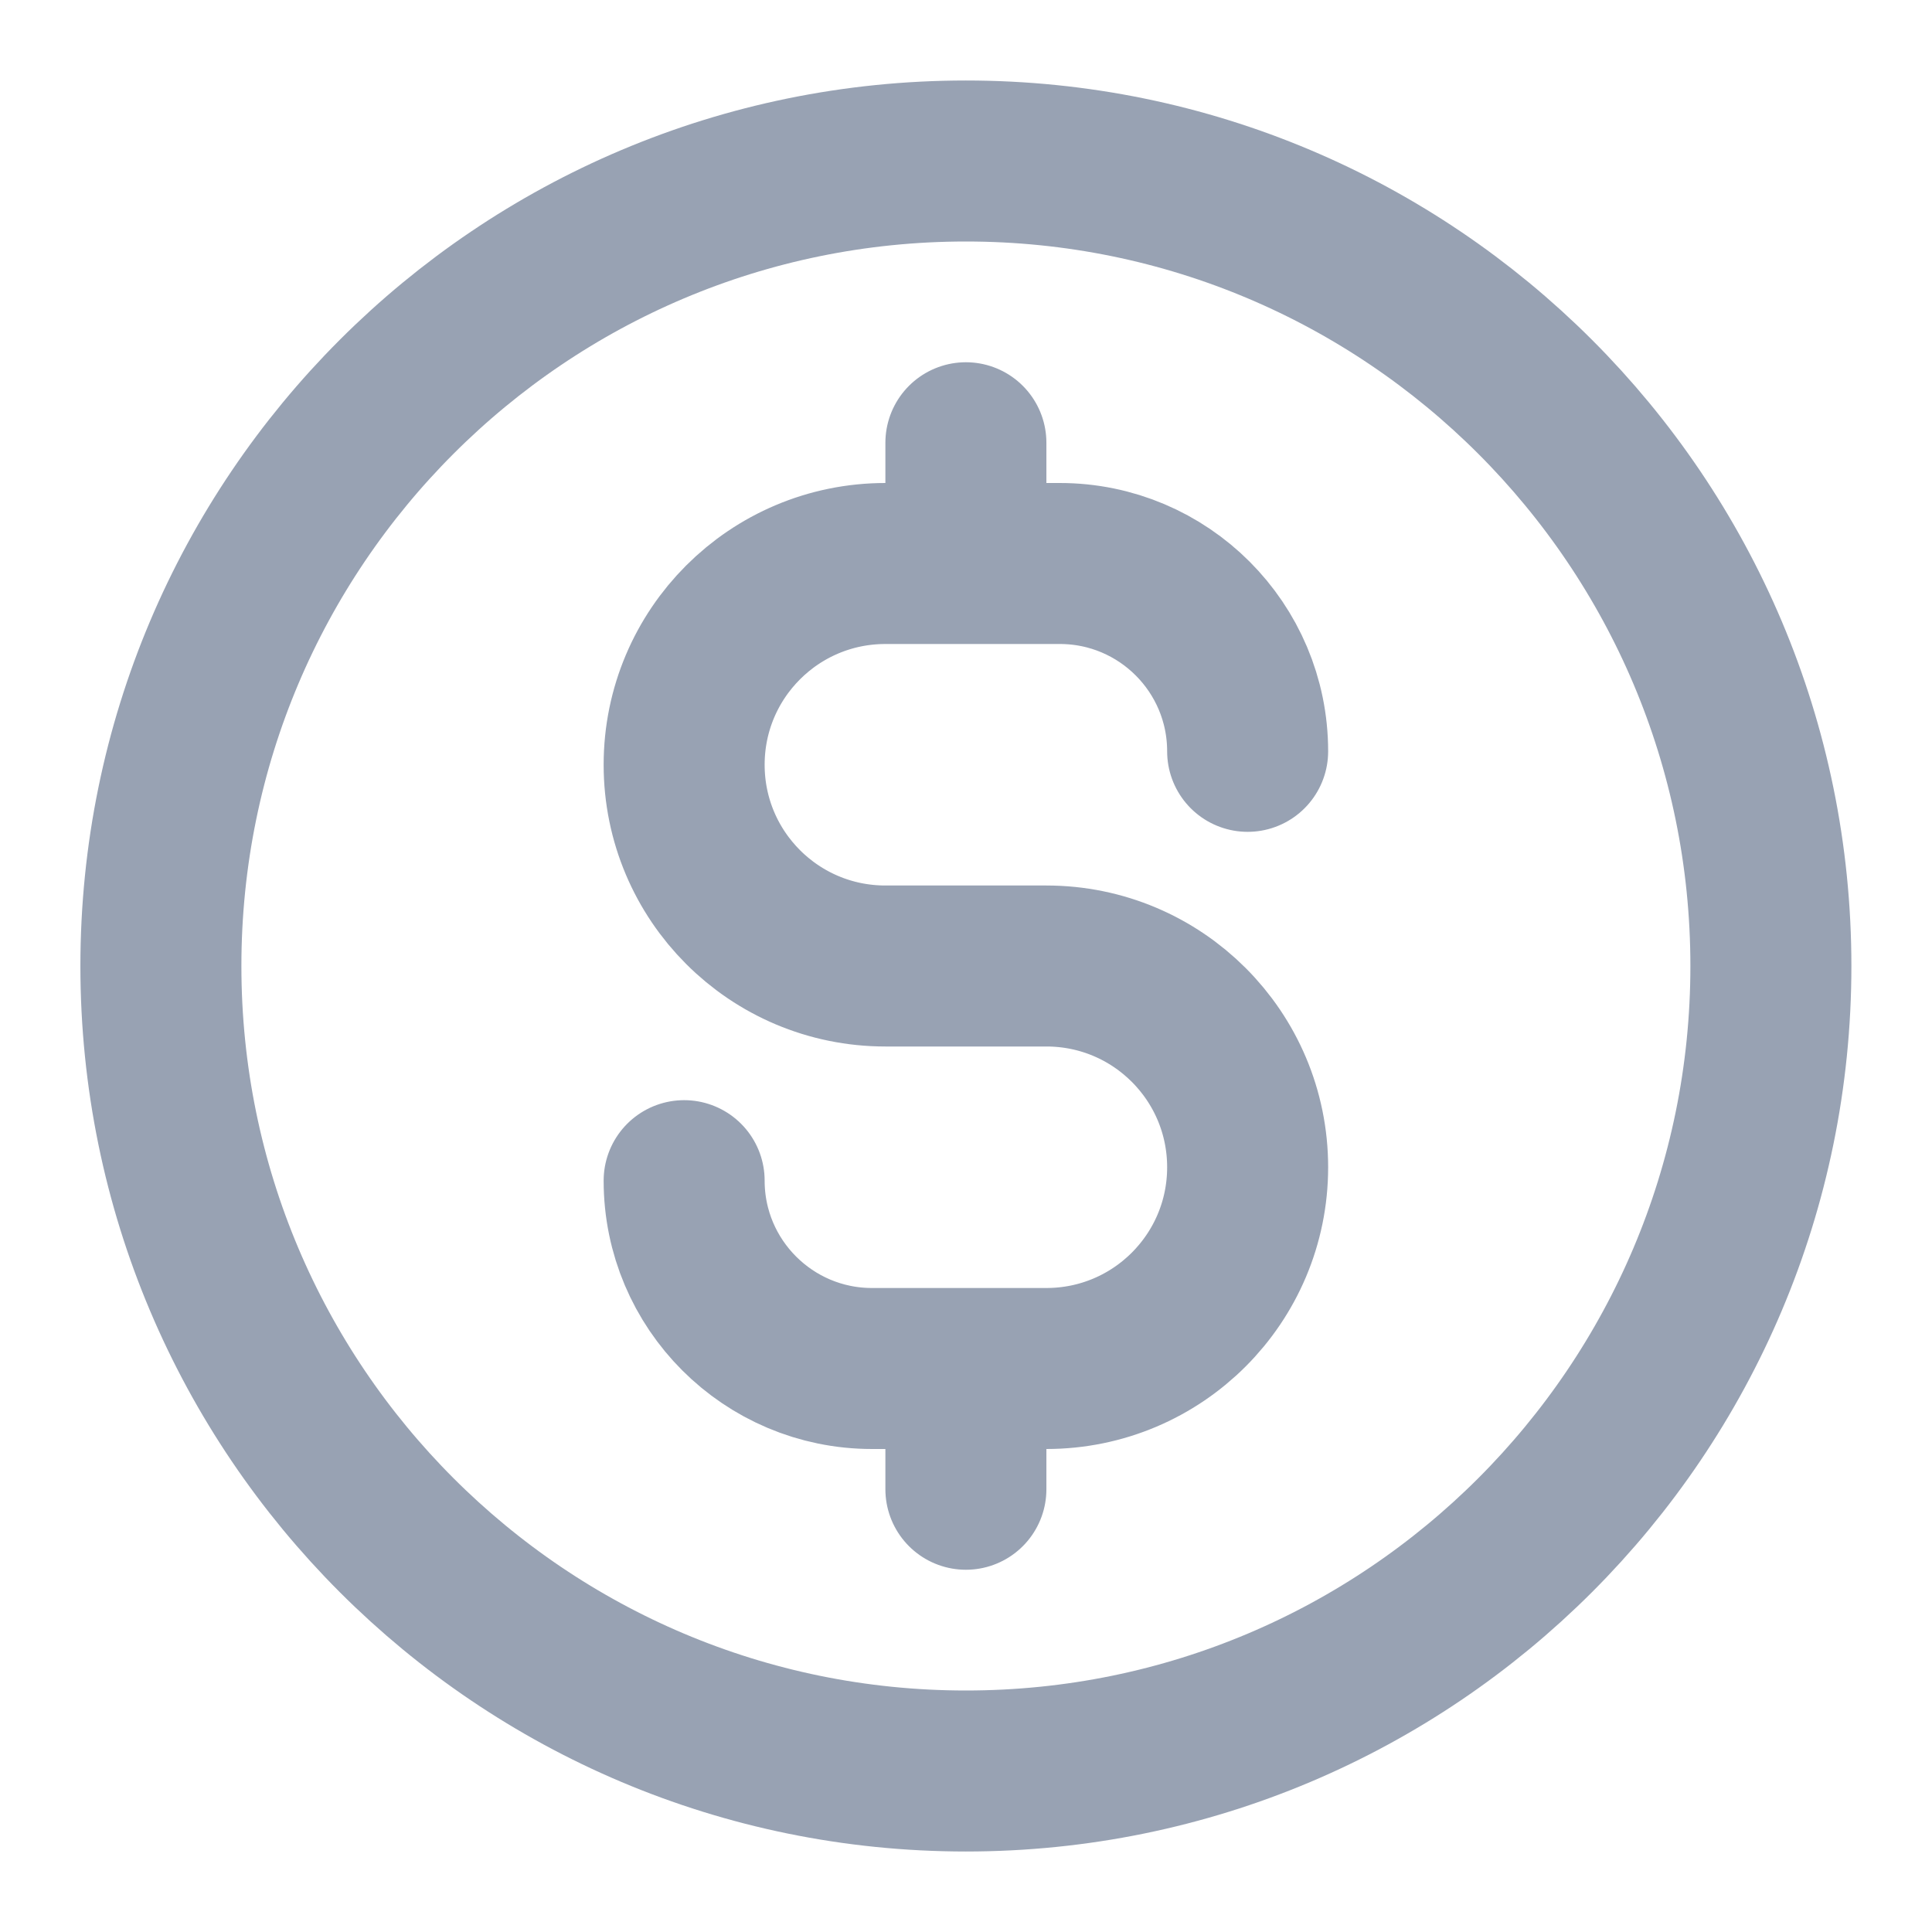 <svg width="18" height="18" viewBox="0 0 18 18" fill="none" xmlns="http://www.w3.org/2000/svg">
<g id="Img" clip-path="url(#clip0_104_4055)">
<g id="Clip path group">
<mask id="mask0_104_4055" style="mask-type:luminance" maskUnits="userSpaceOnUse" x="0" y="0" width="18" height="18">
<g id="clip0_6735_35615">
<path id="Vector" d="M18 0H0V18H18V0Z" fill="white"/>
</g>
</mask>
<g mask="url(#mask0_104_4055)">
<g id="Group">
<path id="Vector_2" d="M6.374 11C6.374 11.966 7.158 12.75 8.124 12.75H9.749C10.785 12.75 11.624 11.911 11.624 10.875C11.624 9.839 10.785 9 9.749 9H8.249C7.213 9 6.374 8.161 6.374 7.125C6.374 6.089 7.213 5.25 8.249 5.25H9.874C10.841 5.25 11.624 6.034 11.624 7M8.999 4.125V5.25M8.999 12.75V13.875M16.499 9C16.499 13.142 13.141 16.5 8.999 16.5C4.857 16.5 1.499 13.142 1.499 9C1.499 4.858 4.857 1.5 8.999 1.5C13.141 1.5 16.499 4.858 16.499 9Z" stroke="#98A2B3" stroke-width="1.5" stroke-linecap="round" stroke-linejoin="round"/>
</g>
</g>
</g>
</g>
<defs>
<clipPath id="clip0_104_4055">
<rect width="18" height="18" fill="white"/>
</clipPath>
</defs>
</svg>
